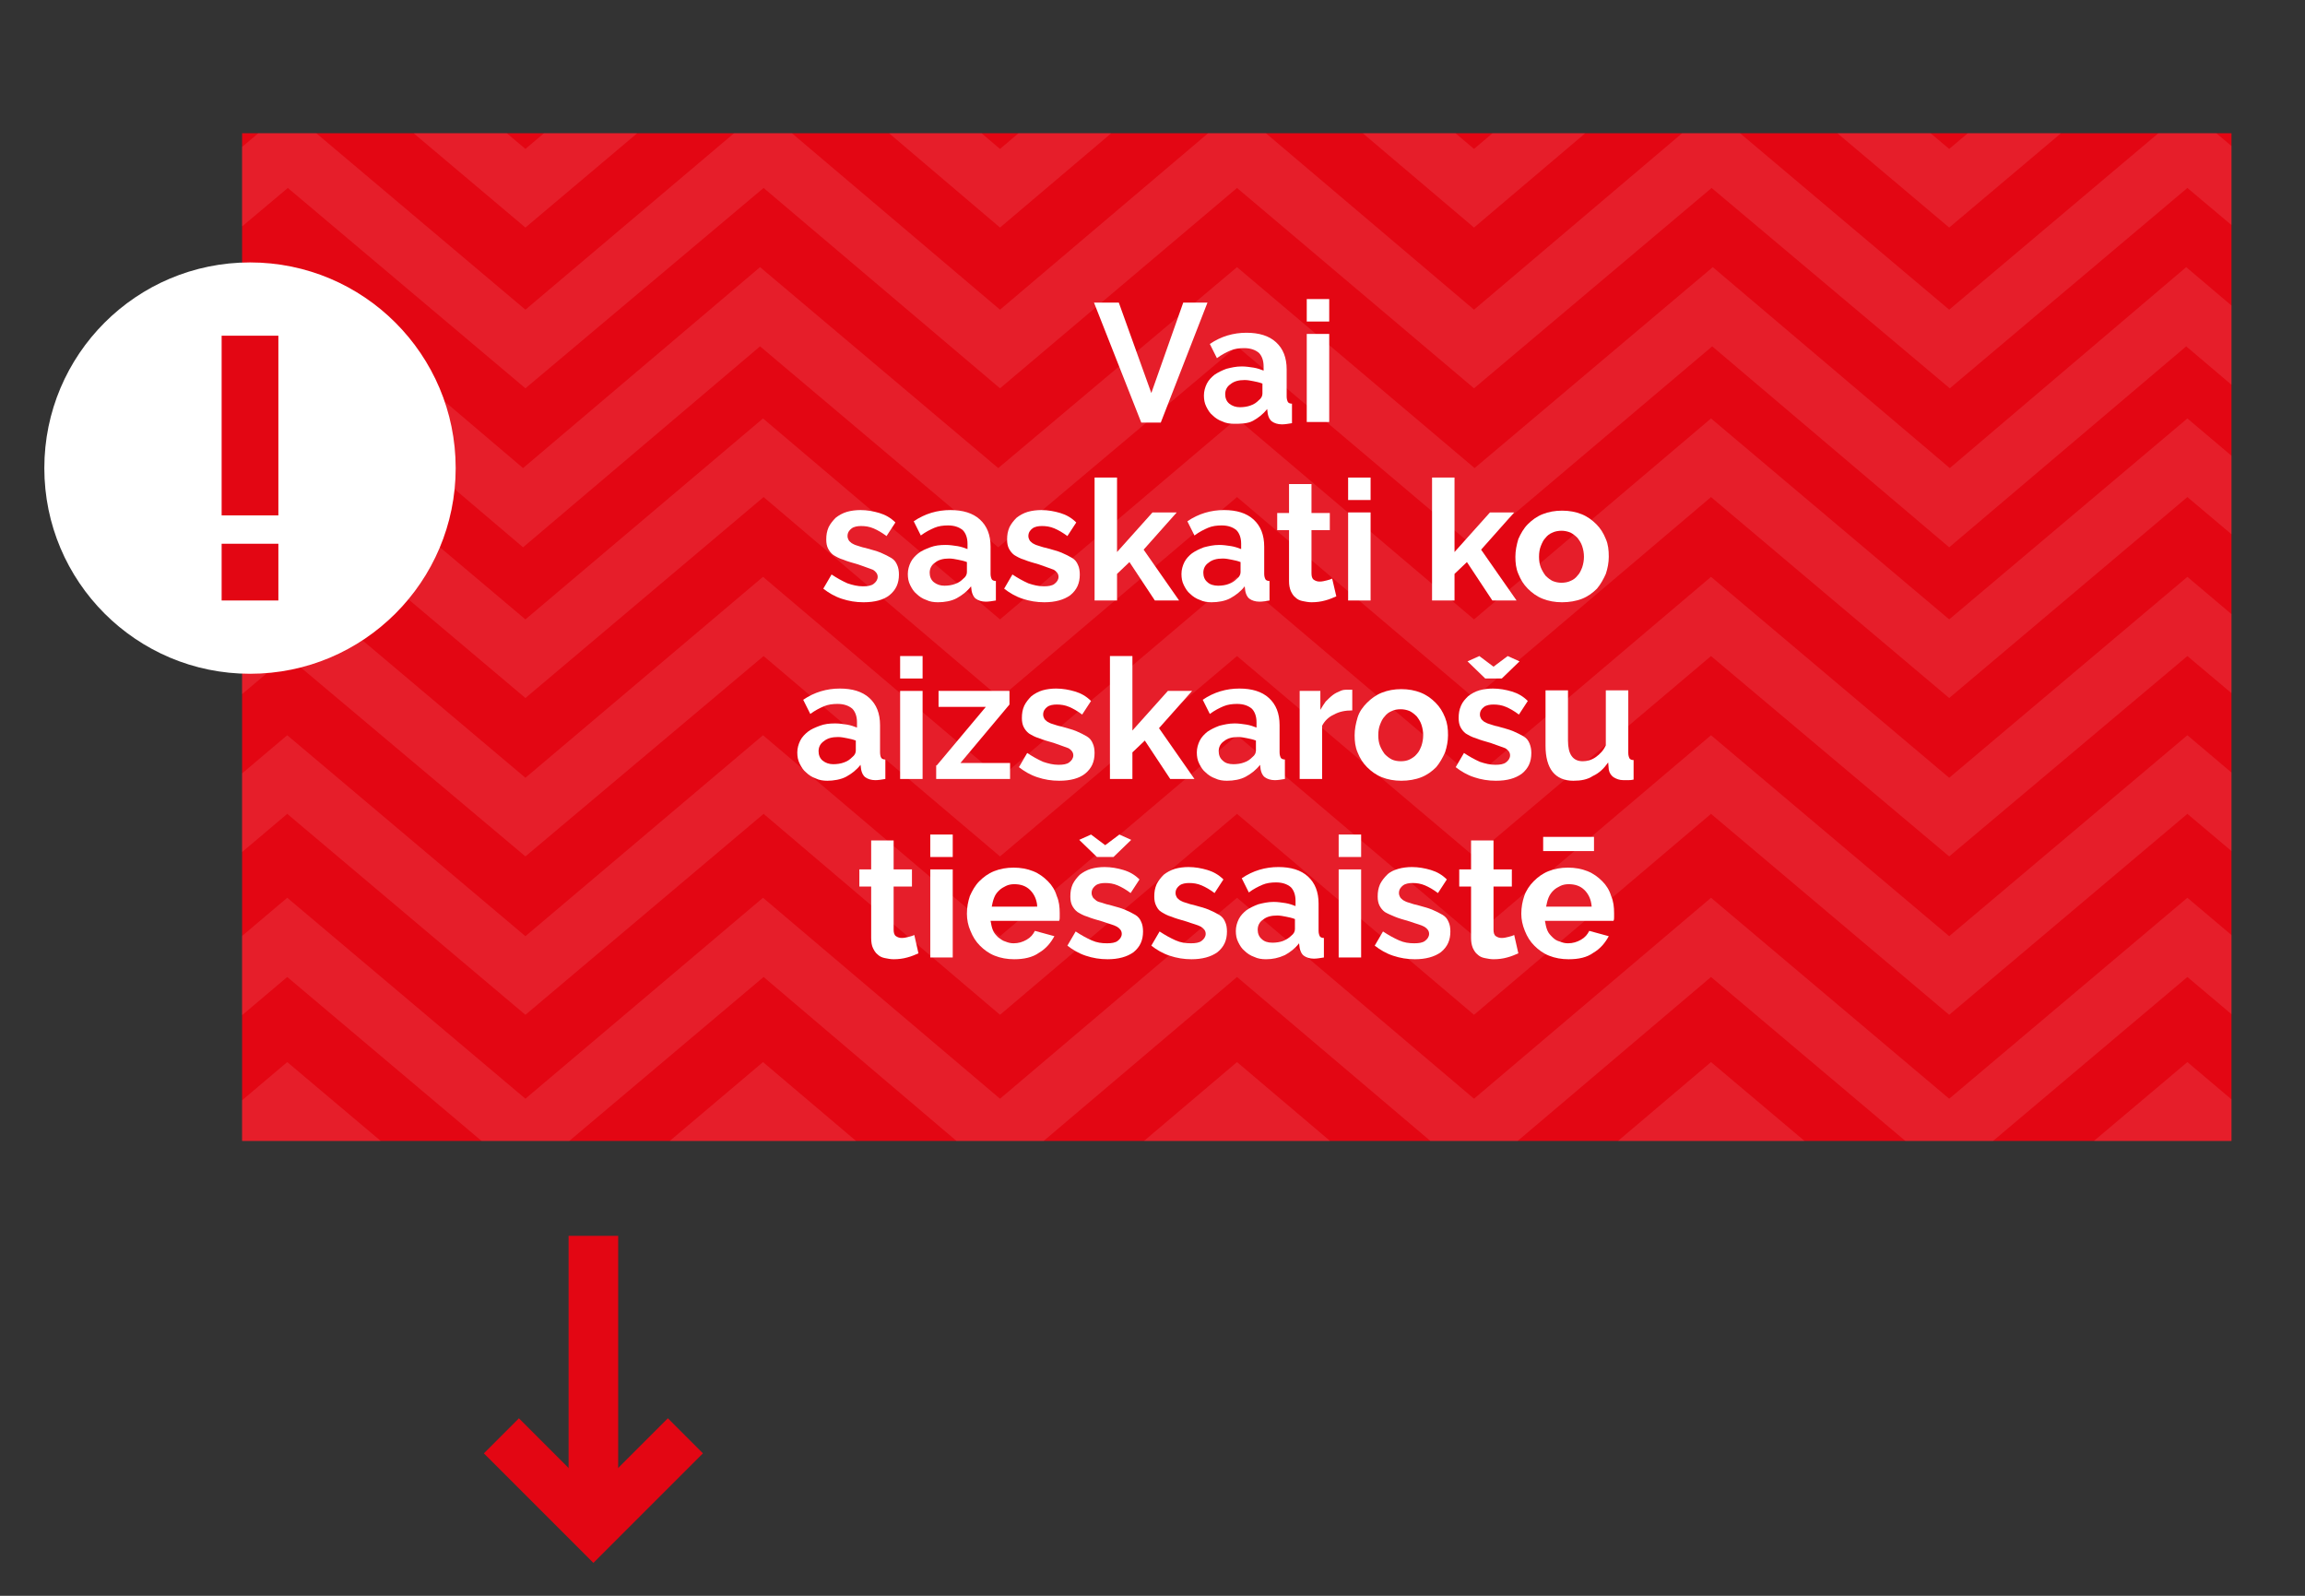 <?xml version="1.0" encoding="utf-8"?>
<!-- Generator: Adobe Illustrator 21.1.0, SVG Export Plug-In . SVG Version: 6.00 Build 0)  -->
<svg version="1.1" id="Layer_1" xmlns="http://www.w3.org/2000/svg" xmlns:xlink="http://www.w3.org/1999/xlink" x="0px" y="0px"
	 width="390px" height="270px" viewBox="-764 368 390 270" style="enable-background:new -764 368 390 270;" xml:space="preserve">
<rect x="-764" y="368" width="390" height="270" fill="#333333" stroke="none"/>
<style type="text/css">
	.st0{opacity:0.1;clip-path:url(#SVGID_2_);}
	.st1{fill:#FFFFFF;}
	.st2{fill:#E30613;}
	.st3{fill:none;stroke:#E30613;stroke-width:8.39;stroke-miterlimit:10;}
	.st4{fill:none;stroke:#E30613;stroke-width:8.39;stroke-linecap:square;stroke-miterlimit:10;}
</style>
<g>
	<g>
		<defs>
			
				<rect id="SVGID_1_" x="-640" y="307.5" transform="matrix(-3.157762e-09 1 -1 -3.157762e-09 -78.938 1030.542)" width="170.5" height="336.6"/>
		</defs>
		<use xlink:href="#SVGID_1_"  style="overflow:visible;fill:#E30613;"/>
		<clipPath id="SVGID_2_">
			<use xlink:href="#SVGID_1_"  style="overflow:visible;"/>
		</clipPath>
		<g class="st0">
			<polygon class="st1" points="-795.9,372.5 -755.6,406.5 -715.4,372.5 -675.1,406.5 -634.8,372.5 -594.8,406.5 -554.7,372.5 
				-514.6,406.5 -474.5,372.5 -434.2,406.5 -393.9,372.5 -353.6,406.5 -313.4,372.5 -273.3,406.5 -233.3,372.5 -233.3,359.2 
				-273.3,393.2 -313.5,359.2 -353.7,393.2 -393.9,359.2 -434.2,393.2 -474.5,359.2 -514.6,393.2 -554.7,359.2 -594.8,393.2 
				-634.9,359.2 -675.1,393.2 -715.4,359.2 -755.6,393.2 -795.9,359.2 -836,393.2 -876.2,359.2 -876.2,372.5 -836,406.5 			"/>
			<polygon class="st1" points="-795.9,345.5 -755.6,379.5 -715.4,345.5 -675.1,379.5 -634.8,345.5 -594.8,379.5 -554.7,345.5 
				-514.6,379.5 -474.5,345.5 -434.2,379.5 -393.9,345.5 -353.6,379.5 -313.4,345.5 -273.3,379.5 -233.3,345.5 -233.3,332.2 
				-273.3,366.2 -313.5,332.2 -353.7,366.2 -393.9,332.2 -434.2,366.2 -474.5,332.2 -514.6,366.2 -554.7,332.2 -594.8,366.2 
				-634.9,332.2 -675.1,366.2 -715.4,332.2 -755.6,366.2 -795.9,332.2 -836,366.2 -876.2,332.2 -876.2,345.5 -836,379.5 			"/>
			<polygon class="st1" points="-795.9,319 -755.6,353 -715.4,319 -675.1,353 -634.8,319 -594.8,353 -554.7,319 -514.6,353 
				-474.5,319 -434.2,353 -393.9,319 -353.6,353 -313.4,319 -273.3,353 -233.3,319 -233.3,305.7 -273.3,339.6 -313.5,305.7 
				-353.7,339.6 -393.9,305.7 -434.2,339.6 -474.5,305.7 -514.6,339.6 -554.7,305.7 -594.8,339.6 -634.9,305.7 -675.1,339.6 
				-715.4,305.7 -755.6,339.6 -795.9,305.7 -836,339.6 -876.2,305.7 -876.2,319 -836,353 			"/>
			<polygon class="st1" points="-795.9,292.7 -755.6,326.7 -715.4,292.7 -675.1,326.7 -634.8,292.7 -594.8,326.7 -554.7,292.7 
				-514.6,326.7 -474.5,292.7 -434.2,326.7 -393.9,292.7 -353.6,326.7 -313.4,292.7 -273.3,326.7 -233.3,292.7 -233.3,279.4 
				-273.3,313.3 -313.5,279.4 -353.7,313.3 -393.9,279.4 -434.2,313.3 -474.5,279.4 -514.6,313.3 -554.7,279.4 -594.8,313.3 
				-634.9,279.4 -675.1,313.3 -715.4,279.4 -755.6,313.3 -795.9,279.4 -836,313.3 -876.2,279.4 -876.2,292.7 -836,326.7 			"/>
			<polygon class="st1" points="-313.5,547.7 -353.7,581.7 -393.9,547.7 -434.2,581.7 -474.5,547.7 -514.6,581.7 -554.7,547.7 
				-594.8,581.7 -634.9,547.7 -675.1,581.7 -715.4,547.7 -755.6,581.7 -795.9,547.7 -836,581.7 -876.2,547.7 -876.2,561.1 -836,595 
				-795.8,561.1 -755.6,595 -715.3,561.1 -675.1,595 -634.8,561.1 -594.8,595 -554.7,561.1 -514.6,595 -474.4,561.1 -434.1,595 
				-393.9,561.1 -353.6,595 -313.4,561.1 -273.3,595 -233.3,561.1 -233.3,547.7 -273.3,581.7 			"/>
			<polygon class="st1" points="-313.5,519.9 -353.7,553.9 -393.9,519.9 -434.2,553.9 -474.5,519.9 -514.6,553.9 -554.7,519.9 
				-594.8,553.9 -634.9,519.9 -675.1,553.9 -715.4,519.9 -755.6,553.9 -795.9,519.9 -836,553.9 -876.2,519.9 -876.2,533.3 
				-836,567.3 -795.9,533.3 -755.6,567.3 -715.4,533.3 -675.1,567.3 -634.8,533.3 -594.8,567.3 -554.7,533.3 -514.6,567.3 
				-474.5,533.3 -434.2,567.3 -393.9,533.3 -353.6,567.3 -313.4,533.3 -273.3,567.3 -233.3,533.3 -233.3,519.9 -273.3,553.9 			"/>
			<polygon class="st1" points="-313.5,492.4 -353.7,526.4 -393.9,492.4 -434.2,526.4 -474.5,492.4 -514.6,526.4 -554.7,492.4 
				-594.8,526.4 -634.9,492.4 -675.1,526.4 -715.4,492.4 -755.6,526.4 -795.9,492.4 -836,526.4 -876.2,492.4 -876.2,505.7 
				-836,539.7 -795.9,505.7 -755.6,539.7 -715.4,505.7 -675.1,539.7 -634.8,505.7 -594.8,539.7 -554.7,505.7 -514.6,539.7 
				-474.5,505.7 -434.2,539.7 -393.9,505.7 -353.6,539.7 -313.4,505.7 -273.3,539.7 -233.3,505.7 -233.3,492.4 -273.3,526.4 			"/>
			<polygon class="st1" points="-313.5,465.6 -353.7,499.6 -393.9,465.6 -434.2,499.6 -474.5,465.6 -514.6,499.6 -554.7,465.6 
				-594.8,499.6 -634.9,465.6 -675.1,499.6 -715.4,465.6 -755.6,499.6 -795.9,465.6 -836,499.6 -876.2,465.6 -876.2,479 -836,512.9 
				-795.9,479 -755.6,512.9 -715.4,479 -675.1,512.9 -634.8,479 -594.8,512.9 -554.7,479 -514.6,512.9 -474.5,479 -434.2,512.9 
				-393.9,479 -353.6,512.9 -313.4,479 -273.3,512.9 -233.3,479 -233.3,465.6 -273.3,499.6 			"/>
			<polygon class="st1" points="-313.5,438.8 -353.7,472.8 -393.9,438.8 -434.2,472.8 -474.5,438.8 -514.6,472.8 -554.7,438.8 
				-594.8,472.8 -634.9,438.8 -675.1,472.8 -715.4,438.8 -755.6,472.8 -795.9,438.8 -836,472.8 -876.2,438.8 -876.2,452.1 
				-836,486.1 -795.9,452.1 -755.6,486.1 -715.4,452.1 -675.1,486.1 -634.8,452.1 -594.8,486.1 -554.7,452.1 -514.6,486.1 
				-474.5,452.1 -434.2,486.1 -393.9,452.1 -353.6,486.1 -313.4,452.1 -273.3,486.1 -233.3,452.1 -233.3,438.8 -273.3,472.8 			"/>
			<polygon class="st1" points="-314,575.9 -354,609.8 -394.1,575.9 -434.1,609.8 -474.2,575.9 -514.5,609.8 -554.7,575.9 
				-595.1,609.8 -635.4,575.9 -675.5,609.8 -715.5,575.9 -755.6,609.8 -795.6,575.9 -835.9,609.8 -876.2,575.9 -876.2,589.2 
				-835.9,623.2 -795.7,589.2 -755.6,623.2 -715.5,589.2 -675.5,623.2 -635.4,589.2 -595.1,623.2 -554.7,589.2 -514.5,623.2 
				-474.3,589.2 -434.2,623.2 -394.1,589.2 -354,623.2 -314,589.2 -273.6,623.2 -233.3,589.2 -233.3,575.9 -273.6,609.8 			"/>
			<polygon class="st1" points="-273.3,420.4 -313.5,386.4 -353.7,420.4 -393.9,386.4 -434.2,420.4 -474.5,386.4 -514.6,420.4 
				-554.7,386.4 -594.8,420.4 -634.9,386.4 -675.1,420.4 -715.4,386.4 -755.6,420.4 -795.9,386.4 -836,420.4 -876.2,386.4 
				-876.2,399.8 -836,433.7 -795.8,399.8 -755.6,433.7 -715.3,399.8 -675.1,433.7 -634.8,399.8 -594.8,433.7 -554.7,399.8 
				-514.6,433.7 -474.4,399.8 -434.1,433.7 -393.9,399.8 -353.6,433.7 -313.4,399.8 -273.3,433.7 -233.3,399.8 -233.3,386.4 			"/>
			<polygon class="st1" points="-314,413.2 -354,447.2 -394.1,413.2 -434.1,447.2 -474.2,413.2 -514.5,447.2 -554.7,413.2 
				-595.1,447.2 -635.4,413.2 -675.5,447.2 -715.5,413.2 -755.6,447.2 -795.6,413.2 -835.9,447.2 -876.2,413.2 -876.2,426.6 
				-835.9,460.6 -795.7,426.6 -755.6,460.6 -715.5,426.6 -675.5,460.6 -635.4,426.6 -595.1,460.6 -554.7,426.6 -514.5,460.6 
				-474.3,426.6 -434.2,460.6 -394.1,426.6 -354,460.6 -314,426.6 -273.6,460.6 -233.3,426.6 -233.3,413.2 -273.6,447.2 			"/>
		</g>
	</g>
	<g>
		<path class="st1" d="M-574.7,419.2l5.5,15.3l5.4-15.3h4.1l-7.9,20.3h-3.3l-8-20.3H-574.7z"/>
		<path class="st1" d="M-555.2,439.7c-0.7,0-1.4-0.1-2-0.4c-0.6-0.2-1.2-0.6-1.6-1c-0.5-0.4-0.8-0.9-1.1-1.5
			c-0.3-0.6-0.4-1.2-0.4-1.9c0-0.7,0.2-1.4,0.5-2c0.3-0.6,0.8-1.1,1.3-1.5c0.6-0.4,1.2-0.7,2-1c0.8-0.2,1.6-0.4,2.6-0.4
			c0.7,0,1.3,0.1,2,0.2c0.6,0.1,1.2,0.3,1.7,0.5V430c0-1-0.3-1.8-0.8-2.3c-0.6-0.5-1.4-0.8-2.5-0.8c-0.8,0-1.6,0.1-2.3,0.4
			s-1.5,0.7-2.3,1.3l-1.2-2.4c1.9-1.3,4-1.9,6.2-1.9c2.1,0,3.8,0.5,5,1.6c1.2,1.1,1.8,2.6,1.8,4.6v4.6c0,0.4,0.1,0.7,0.2,0.9
			c0.1,0.2,0.4,0.3,0.7,0.3v3.3c-0.6,0.1-1.2,0.2-1.7,0.2c-0.7,0-1.3-0.2-1.7-0.5s-0.6-0.8-0.7-1.3l-0.1-0.8c-0.7,0.9-1.5,1.5-2.4,2
			S-554.2,439.7-555.2,439.7z M-554.2,436.9c0.6,0,1.3-0.1,1.8-0.3c0.6-0.2,1-0.5,1.4-0.9c0.4-0.3,0.6-0.7,0.6-1.1v-1.7
			c-0.5-0.2-1-0.3-1.5-0.4s-1-0.2-1.5-0.2c-1,0-1.8,0.2-2.4,0.7c-0.6,0.4-0.9,1-0.9,1.7c0,0.6,0.2,1.2,0.7,1.6
			C-555.5,436.7-554.9,436.9-554.2,436.9z"/>
		<path class="st1" d="M-542.9,422.4v-3.8h3.8v3.8H-542.9z M-542.9,439.4v-14.9h3.8v14.9H-542.9z"/>
		<path class="st1" d="M-617.9,469.9c-1.3,0-2.5-0.2-3.7-0.6s-2.2-1-3.1-1.7l1.4-2.4c0.9,0.6,1.8,1.1,2.7,1.5
			c0.9,0.3,1.7,0.5,2.6,0.5c0.8,0,1.4-0.1,1.8-0.4c0.4-0.3,0.7-0.7,0.7-1.2c0-0.5-0.3-0.9-0.8-1.2c-0.5-0.2-1.4-0.5-2.5-0.9
			c-1-0.3-1.8-0.5-2.5-0.8c-0.7-0.2-1.2-0.5-1.7-0.8c-0.4-0.3-0.7-0.7-0.9-1.1c-0.2-0.4-0.3-0.9-0.3-1.5c0-0.8,0.1-1.4,0.4-2.1
			c0.3-0.6,0.7-1.1,1.2-1.6c0.5-0.4,1.2-0.8,1.9-1c0.7-0.2,1.5-0.3,2.3-0.3c1.1,0,2.2,0.2,3.2,0.5c1,0.3,1.9,0.8,2.7,1.6l-1.5,2.3
			c-0.8-0.6-1.5-1-2.2-1.3c-0.7-0.3-1.4-0.4-2.1-0.4c-0.6,0-1.2,0.1-1.6,0.4c-0.4,0.3-0.7,0.7-0.7,1.3c0,0.3,0.1,0.5,0.2,0.7
			c0.1,0.2,0.3,0.3,0.5,0.5c0.2,0.1,0.5,0.3,0.9,0.4c0.4,0.1,0.8,0.3,1.4,0.4c1,0.3,1.9,0.5,2.6,0.8c0.7,0.3,1.3,0.6,1.8,0.9
			c0.5,0.3,0.8,0.7,1,1.2c0.2,0.4,0.3,1,0.3,1.6c0,1.5-0.5,2.6-1.6,3.5C-614.5,469.5-616,469.9-617.9,469.9z"/>
		<path class="st1" d="M-605.3,469.9c-0.7,0-1.4-0.1-2-0.4c-0.6-0.2-1.2-0.6-1.6-1c-0.5-0.4-0.8-0.9-1.1-1.5
			c-0.3-0.6-0.4-1.2-0.4-1.9c0-0.7,0.2-1.4,0.5-2c0.3-0.6,0.8-1.1,1.3-1.5s1.2-0.7,2-1s1.6-0.4,2.6-0.4c0.7,0,1.3,0.1,2,0.2
			c0.6,0.1,1.2,0.3,1.7,0.5v-0.9c0-1-0.3-1.8-0.8-2.3c-0.6-0.5-1.4-0.8-2.5-0.8c-0.8,0-1.6,0.1-2.3,0.4s-1.5,0.7-2.3,1.3l-1.2-2.4
			c1.9-1.3,4-1.9,6.2-1.9c2.1,0,3.8,0.5,5,1.6c1.2,1.1,1.8,2.6,1.8,4.6v4.6c0,0.4,0.1,0.7,0.2,0.9c0.1,0.2,0.4,0.3,0.7,0.3v3.3
			c-0.6,0.1-1.2,0.2-1.7,0.2c-0.7,0-1.3-0.2-1.7-0.5c-0.4-0.3-0.6-0.8-0.7-1.3l-0.1-0.8c-0.7,0.9-1.5,1.5-2.4,2
			S-604.2,469.9-605.3,469.9z M-604.2,467.1c0.6,0,1.3-0.1,1.8-0.3c0.6-0.2,1-0.5,1.4-0.9c0.4-0.3,0.6-0.7,0.6-1.1v-1.7
			c-0.5-0.2-1-0.3-1.5-0.4c-0.5-0.1-1-0.2-1.5-0.2c-1,0-1.8,0.2-2.4,0.7c-0.6,0.4-0.9,1-0.9,1.7c0,0.6,0.2,1.2,0.7,1.6
			C-605.5,466.9-604.9,467.1-604.2,467.1z"/>
		<path class="st1" d="M-587.3,469.9c-1.3,0-2.5-0.2-3.7-0.6s-2.2-1-3.1-1.7l1.4-2.4c0.9,0.6,1.8,1.1,2.7,1.5
			c0.9,0.3,1.7,0.5,2.6,0.5c0.8,0,1.4-0.1,1.8-0.4c0.4-0.3,0.7-0.7,0.7-1.2c0-0.5-0.3-0.9-0.8-1.2c-0.5-0.2-1.4-0.5-2.5-0.9
			c-1-0.3-1.8-0.5-2.5-0.8c-0.7-0.2-1.2-0.5-1.7-0.8c-0.4-0.3-0.7-0.7-0.9-1.1c-0.2-0.4-0.3-0.9-0.3-1.5c0-0.8,0.1-1.4,0.4-2.1
			c0.3-0.6,0.7-1.1,1.2-1.6c0.5-0.4,1.2-0.8,1.9-1c0.7-0.2,1.5-0.3,2.3-0.3c1.1,0,2.2,0.2,3.2,0.5c1,0.3,1.9,0.8,2.7,1.6l-1.5,2.3
			c-0.8-0.6-1.5-1-2.2-1.3c-0.7-0.3-1.4-0.4-2.1-0.4c-0.6,0-1.2,0.1-1.6,0.4c-0.4,0.3-0.7,0.7-0.7,1.3c0,0.3,0.1,0.5,0.2,0.7
			c0.1,0.2,0.3,0.3,0.5,0.5c0.2,0.1,0.5,0.3,0.9,0.4c0.4,0.1,0.8,0.3,1.4,0.4c1,0.3,1.9,0.5,2.6,0.8c0.7,0.3,1.3,0.6,1.8,0.9
			c0.5,0.3,0.8,0.7,1,1.2c0.2,0.4,0.3,1,0.3,1.6c0,1.5-0.5,2.6-1.6,3.5C-584,469.5-585.5,469.9-587.3,469.9z"/>
		<path class="st1" d="M-568.6,469.6l-4.3-6.5l-2.1,2v4.5h-3.8v-20.8h3.8v12.6l6-6.7h4.1l-5.6,6.3l6,8.6H-568.6z"/>
		<path class="st1" d="M-559,469.9c-0.7,0-1.4-0.1-2-0.4c-0.6-0.2-1.2-0.6-1.6-1c-0.5-0.4-0.8-0.9-1.1-1.5c-0.3-0.6-0.4-1.2-0.4-1.9
			c0-0.7,0.2-1.4,0.5-2c0.3-0.6,0.8-1.1,1.3-1.5c0.6-0.4,1.2-0.7,2-1c0.8-0.2,1.6-0.4,2.6-0.4c0.7,0,1.3,0.1,2,0.2
			c0.6,0.1,1.2,0.3,1.7,0.5v-0.9c0-1-0.3-1.8-0.8-2.3c-0.6-0.5-1.4-0.8-2.5-0.8c-0.8,0-1.6,0.1-2.3,0.4s-1.5,0.7-2.3,1.3l-1.2-2.4
			c1.9-1.3,4-1.9,6.2-1.9c2.1,0,3.8,0.5,5,1.6c1.2,1.1,1.8,2.6,1.8,4.6v4.6c0,0.4,0.1,0.7,0.2,0.9c0.1,0.2,0.4,0.3,0.7,0.3v3.3
			c-0.6,0.1-1.2,0.2-1.7,0.2c-0.7,0-1.3-0.2-1.7-0.5s-0.6-0.8-0.7-1.3l-0.1-0.8c-0.7,0.9-1.5,1.5-2.4,2S-557.9,469.9-559,469.9z
			 M-557.9,467.1c0.6,0,1.3-0.1,1.8-0.3c0.6-0.2,1-0.5,1.4-0.9c0.4-0.3,0.6-0.7,0.6-1.1v-1.7c-0.5-0.2-1-0.3-1.5-0.4s-1-0.2-1.5-0.2
			c-1,0-1.8,0.2-2.4,0.7c-0.6,0.4-0.9,1-0.9,1.7c0,0.6,0.2,1.2,0.7,1.6C-559.3,466.9-558.6,467.1-557.9,467.1z"/>
		<path class="st1" d="M-537.9,468.9c-0.5,0.2-1.1,0.5-1.9,0.7c-0.7,0.2-1.5,0.3-2.3,0.3c-0.5,0-1-0.1-1.5-0.2
			c-0.5-0.1-0.9-0.3-1.2-0.6c-0.4-0.3-0.6-0.7-0.8-1.1c-0.2-0.5-0.3-1-0.3-1.7v-8.6h-2v-2.9h2v-4.9h3.8v4.9h3.1v2.9h-3.1v7.3
			c0,0.5,0.1,0.9,0.4,1.1c0.3,0.2,0.6,0.3,1,0.3s0.8-0.1,1.2-0.2c0.4-0.1,0.7-0.2,0.9-0.3L-537.9,468.9z"/>
		<path class="st1" d="M-535.9,452.6v-3.8h3.8v3.8H-535.9z M-535.9,469.6v-14.9h3.8v14.9H-535.9z"/>
		<path class="st1" d="M-511.5,469.6l-4.3-6.5l-2.1,2v4.5h-3.8v-20.8h3.8v12.6l6-6.7h4.1l-5.6,6.3l6,8.6H-511.5z"/>
		<path class="st1" d="M-499.7,469.9c-1.2,0-2.3-0.2-3.3-0.6s-1.8-1-2.5-1.7c-0.7-0.7-1.2-1.5-1.6-2.5c-0.4-0.9-0.5-1.9-0.5-2.9
			c0-1,0.2-2,0.5-3c0.4-0.9,0.9-1.8,1.6-2.5c0.7-0.7,1.5-1.3,2.5-1.7c1-0.4,2.1-0.6,3.3-0.6s2.3,0.2,3.3,0.6c1,0.4,1.8,1,2.5,1.7
			c0.7,0.7,1.2,1.5,1.6,2.5c0.4,0.9,0.5,1.9,0.5,3c0,1-0.2,2-0.5,2.9c-0.4,0.9-0.9,1.8-1.5,2.5c-0.7,0.7-1.5,1.3-2.5,1.7
			S-498.5,469.9-499.7,469.9z M-503.6,462.2c0,0.7,0.1,1.3,0.3,1.8c0.2,0.5,0.5,1,0.8,1.4c0.4,0.4,0.8,0.7,1.2,0.9
			c0.5,0.2,1,0.3,1.5,0.3s1.1-0.1,1.5-0.3c0.5-0.2,0.9-0.5,1.2-0.9c0.4-0.4,0.6-0.9,0.8-1.4c0.2-0.6,0.3-1.2,0.3-1.8
			c0-0.6-0.1-1.2-0.3-1.8c-0.2-0.6-0.5-1-0.8-1.4c-0.4-0.4-0.8-0.7-1.2-0.9c-0.5-0.2-1-0.3-1.5-0.3s-1.1,0.1-1.5,0.3
			c-0.5,0.2-0.9,0.5-1.2,0.9c-0.4,0.4-0.6,0.9-0.8,1.4C-503.5,460.9-503.6,461.5-503.6,462.2z"/>
		<path class="st1" d="M-624,500.1c-0.7,0-1.4-0.1-2-0.4c-0.6-0.2-1.2-0.6-1.6-1c-0.5-0.4-0.8-0.9-1.1-1.5c-0.3-0.6-0.4-1.2-0.4-1.9
			c0-0.7,0.2-1.4,0.5-2c0.3-0.6,0.8-1.1,1.3-1.5s1.2-0.7,2-1s1.6-0.4,2.6-0.4c0.7,0,1.3,0.1,2,0.2c0.6,0.1,1.2,0.3,1.7,0.5v-0.9
			c0-1-0.3-1.8-0.8-2.3c-0.6-0.5-1.4-0.8-2.5-0.8c-0.8,0-1.6,0.1-2.3,0.4s-1.5,0.7-2.3,1.3l-1.2-2.4c1.9-1.3,4-1.9,6.2-1.9
			c2.1,0,3.8,0.5,5,1.6c1.2,1.1,1.8,2.6,1.8,4.6v4.6c0,0.4,0.1,0.7,0.2,0.9c0.1,0.2,0.4,0.3,0.7,0.3v3.3c-0.6,0.1-1.2,0.2-1.7,0.2
			c-0.7,0-1.3-0.2-1.7-0.5c-0.4-0.3-0.6-0.8-0.7-1.3l-0.1-0.8c-0.7,0.9-1.5,1.5-2.4,2S-623,500.1-624,500.1z M-623,497.3
			c0.6,0,1.3-0.1,1.8-0.3c0.6-0.2,1-0.5,1.4-0.9c0.4-0.3,0.6-0.7,0.6-1.1v-1.7c-0.5-0.2-1-0.3-1.5-0.4c-0.5-0.1-1-0.2-1.5-0.2
			c-1,0-1.8,0.2-2.4,0.7c-0.6,0.4-0.9,1-0.9,1.7c0,0.6,0.2,1.2,0.7,1.6C-624.3,497.1-623.7,497.3-623,497.3z"/>
		<path class="st1" d="M-611.7,482.8V479h3.8v3.8H-611.7z M-611.7,499.8v-14.9h3.8v14.9H-611.7z"/>
		<path class="st1" d="M-605.5,497.5l8.3-9.9h-8v-2.7h12v2.3l-8.3,9.9h8.4v2.7h-12.5V497.5z"/>
		<path class="st1" d="M-584.8,500.1c-1.3,0-2.5-0.2-3.7-0.6s-2.2-1-3.1-1.7l1.4-2.4c0.9,0.6,1.8,1.1,2.7,1.5
			c0.9,0.3,1.7,0.5,2.6,0.5c0.8,0,1.4-0.1,1.8-0.4c0.4-0.3,0.7-0.7,0.7-1.2c0-0.5-0.3-0.9-0.8-1.2c-0.5-0.2-1.4-0.5-2.5-0.9
			c-1-0.3-1.8-0.5-2.5-0.8c-0.7-0.2-1.2-0.5-1.7-0.8c-0.4-0.3-0.7-0.7-0.9-1.1c-0.2-0.4-0.3-0.9-0.3-1.5c0-0.8,0.1-1.4,0.4-2.1
			c0.3-0.6,0.7-1.1,1.2-1.6c0.5-0.4,1.2-0.8,1.9-1c0.7-0.2,1.5-0.3,2.3-0.3c1.1,0,2.2,0.2,3.2,0.5c1,0.3,1.9,0.8,2.7,1.6l-1.5,2.3
			c-0.8-0.6-1.5-1-2.2-1.3c-0.7-0.3-1.4-0.4-2.1-0.4c-0.6,0-1.2,0.1-1.6,0.4c-0.4,0.3-0.7,0.7-0.7,1.3c0,0.3,0.1,0.5,0.2,0.7
			c0.1,0.2,0.3,0.3,0.5,0.5c0.2,0.1,0.5,0.3,0.9,0.4c0.4,0.1,0.8,0.3,1.4,0.4c1,0.3,1.9,0.5,2.6,0.8c0.7,0.3,1.3,0.6,1.8,0.9
			c0.5,0.3,0.8,0.7,1,1.2c0.2,0.4,0.3,1,0.3,1.6c0,1.5-0.5,2.6-1.6,3.5C-581.4,499.7-582.9,500.1-584.8,500.1z"/>
		<path class="st1" d="M-566,499.8l-4.3-6.5l-2.1,2v4.5h-3.8V479h3.8v12.6l6-6.7h4.1l-5.6,6.3l6,8.6H-566z"/>
		<path class="st1" d="M-556.4,500.1c-0.7,0-1.4-0.1-2-0.4c-0.6-0.2-1.2-0.6-1.6-1c-0.5-0.4-0.8-0.9-1.1-1.5
			c-0.3-0.6-0.4-1.2-0.4-1.9c0-0.7,0.2-1.4,0.5-2c0.3-0.6,0.8-1.1,1.3-1.5c0.6-0.4,1.2-0.7,2-1c0.8-0.2,1.6-0.4,2.6-0.4
			c0.7,0,1.3,0.1,2,0.2c0.6,0.1,1.2,0.3,1.7,0.5v-0.9c0-1-0.3-1.8-0.8-2.3c-0.6-0.5-1.4-0.8-2.5-0.8c-0.8,0-1.6,0.1-2.3,0.4
			s-1.5,0.7-2.3,1.3l-1.2-2.4c1.9-1.3,4-1.9,6.2-1.9c2.1,0,3.8,0.5,5,1.6c1.2,1.1,1.8,2.6,1.8,4.6v4.6c0,0.4,0.1,0.7,0.2,0.9
			c0.1,0.2,0.4,0.3,0.7,0.3v3.3c-0.6,0.1-1.2,0.2-1.7,0.2c-0.7,0-1.3-0.2-1.7-0.5s-0.6-0.8-0.7-1.3l-0.1-0.8c-0.7,0.9-1.5,1.5-2.4,2
			S-555.3,500.1-556.4,500.1z M-555.3,497.3c0.6,0,1.3-0.1,1.8-0.3c0.6-0.2,1-0.5,1.4-0.9c0.4-0.3,0.6-0.7,0.6-1.1v-1.7
			c-0.5-0.2-1-0.3-1.5-0.4s-1-0.2-1.5-0.2c-1,0-1.8,0.2-2.4,0.7c-0.6,0.4-0.9,1-0.9,1.7c0,0.6,0.2,1.2,0.7,1.6
			C-556.7,497.1-556.1,497.3-555.3,497.3z"/>
		<path class="st1" d="M-535.2,488.2c-1.2,0-2.2,0.2-3.1,0.7c-0.9,0.4-1.6,1.1-2,1.9v9h-3.8v-14.9h3.5v3.2c0.3-0.5,0.6-1,0.9-1.4
			c0.4-0.4,0.8-0.8,1.2-1.1s0.8-0.5,1.3-0.7c0.4-0.2,0.8-0.2,1.2-0.2c0.2,0,0.4,0,0.5,0s0.2,0,0.3,0V488.2z"/>
		<path class="st1" d="M-526.9,500.1c-1.2,0-2.3-0.2-3.3-0.6c-1-0.4-1.8-1-2.5-1.7c-0.7-0.7-1.2-1.5-1.6-2.5
			c-0.4-0.9-0.5-1.9-0.5-2.9c0-1,0.2-2,0.5-3s0.9-1.8,1.6-2.5c0.7-0.7,1.5-1.3,2.5-1.7c1-0.4,2.1-0.6,3.3-0.6c1.2,0,2.3,0.2,3.3,0.6
			c1,0.4,1.8,1,2.5,1.7c0.7,0.7,1.2,1.5,1.6,2.5s0.5,1.9,0.5,3c0,1-0.2,2-0.5,2.9c-0.4,0.9-0.9,1.8-1.5,2.5
			c-0.7,0.7-1.5,1.3-2.5,1.7S-525.7,500.1-526.9,500.1z M-530.8,492.4c0,0.7,0.1,1.3,0.3,1.8c0.2,0.5,0.5,1,0.8,1.4
			c0.4,0.4,0.8,0.7,1.2,0.9s1,0.3,1.5,0.3c0.6,0,1.1-0.1,1.5-0.3s0.9-0.5,1.2-0.9c0.4-0.4,0.6-0.9,0.8-1.4c0.2-0.6,0.3-1.2,0.3-1.8
			c0-0.6-0.1-1.2-0.3-1.8c-0.2-0.6-0.5-1-0.8-1.4c-0.4-0.4-0.8-0.7-1.2-0.9c-0.5-0.2-1-0.3-1.5-0.3c-0.6,0-1.1,0.1-1.5,0.3
			c-0.5,0.2-0.9,0.5-1.2,0.9c-0.4,0.4-0.6,0.9-0.8,1.4C-530.7,491.1-530.8,491.7-530.8,492.4z"/>
		<path class="st1" d="M-510.9,500.1c-1.3,0-2.5-0.2-3.7-0.6s-2.2-1-3.1-1.7l1.4-2.4c0.9,0.6,1.8,1.1,2.7,1.5
			c0.9,0.3,1.7,0.5,2.6,0.5c0.8,0,1.4-0.1,1.8-0.4c0.4-0.3,0.7-0.7,0.7-1.2c0-0.5-0.3-0.9-0.8-1.2c-0.5-0.2-1.4-0.5-2.5-0.9
			c-1-0.3-1.8-0.5-2.5-0.8c-0.7-0.2-1.2-0.5-1.7-0.8c-0.4-0.3-0.7-0.7-0.9-1.1c-0.2-0.4-0.3-0.9-0.3-1.5c0-0.8,0.1-1.4,0.4-2.1
			s0.7-1.1,1.2-1.6c0.5-0.4,1.2-0.8,1.9-1c0.7-0.2,1.5-0.3,2.3-0.3c1.1,0,2.2,0.2,3.2,0.5c1,0.3,1.9,0.8,2.7,1.6l-1.5,2.3
			c-0.8-0.6-1.5-1-2.2-1.3c-0.7-0.3-1.4-0.4-2.1-0.4c-0.6,0-1.2,0.1-1.6,0.4c-0.4,0.3-0.7,0.7-0.7,1.3c0,0.3,0.1,0.5,0.2,0.7
			c0.1,0.2,0.3,0.3,0.5,0.5c0.2,0.1,0.5,0.3,0.9,0.4s0.8,0.3,1.4,0.4c1,0.3,1.9,0.5,2.6,0.8c0.7,0.3,1.3,0.6,1.8,0.9s0.8,0.7,1,1.2
			s0.3,1,0.3,1.6c0,1.5-0.5,2.6-1.6,3.5C-507.6,499.7-509,500.1-510.9,500.1z M-513.7,479l2.4,1.8l2.4-1.8l2,0.9l-3,2.9h-2.8l-3-2.9
			L-513.7,479z"/>
		<path class="st1" d="M-497.8,500.1c-1.5,0-2.7-0.5-3.5-1.5c-0.8-1-1.2-2.5-1.2-4.4v-9.4h3.8v8.5c0,2.3,0.8,3.5,2.5,3.5
			c0.7,0,1.5-0.2,2.2-0.7s1.3-1.1,1.7-2v-9.3h3.8v10.6c0,0.4,0.1,0.7,0.2,0.9c0.1,0.2,0.4,0.3,0.7,0.3v3.3c-0.4,0.1-0.7,0.1-1,0.1
			c-0.3,0-0.5,0-0.7,0c-0.7,0-1.2-0.2-1.7-0.5c-0.4-0.3-0.7-0.7-0.8-1.3l-0.1-1.2c-0.7,1-1.5,1.8-2.6,2.3
			C-495.4,499.9-496.5,500.1-497.8,500.1z"/>
		<path class="st1" d="M-608.6,529.3c-0.5,0.2-1.1,0.5-1.9,0.7c-0.7,0.2-1.5,0.3-2.3,0.3c-0.5,0-1-0.1-1.5-0.2
			c-0.5-0.1-0.9-0.3-1.2-0.6c-0.4-0.3-0.6-0.7-0.8-1.1s-0.3-1-0.3-1.7V518h-2v-2.9h2v-4.9h3.8v4.9h3.1v2.9h-3.1v7.3
			c0,0.5,0.1,0.9,0.4,1.1c0.3,0.2,0.6,0.3,1,0.3s0.8-0.1,1.2-0.2c0.4-0.1,0.7-0.2,0.9-0.3L-608.6,529.3z"/>
		<path class="st1" d="M-606.6,513v-3.8h3.8v3.8H-606.6z M-606.6,530v-14.9h3.8V530H-606.6z"/>
		<path class="st1" d="M-592.4,530.3c-1.2,0-2.3-0.2-3.3-0.6c-1-0.4-1.8-1-2.5-1.7c-0.7-0.7-1.2-1.5-1.6-2.5
			c-0.4-0.9-0.6-1.9-0.6-2.9c0-1.1,0.2-2.1,0.5-3c0.4-0.9,0.9-1.8,1.6-2.5c0.7-0.7,1.5-1.3,2.5-1.7c1-0.4,2.1-0.6,3.3-0.6
			c1.2,0,2.3,0.2,3.3,0.6c1,0.4,1.8,1,2.5,1.7c0.7,0.7,1.2,1.5,1.5,2.5c0.4,0.9,0.5,1.9,0.5,2.9c0,0.2,0,0.5,0,0.7
			c0,0.2,0,0.4-0.1,0.6h-11.6c0.1,0.6,0.2,1.1,0.4,1.6c0.2,0.5,0.5,0.8,0.9,1.2c0.4,0.3,0.8,0.6,1.2,0.7c0.5,0.2,0.9,0.3,1.4,0.3
			c0.8,0,1.5-0.2,2.2-0.6c0.7-0.4,1.1-0.9,1.4-1.5l3.3,0.9c-0.6,1.1-1.4,2.1-2.6,2.8C-589.3,530-590.8,530.3-592.4,530.3z
			 M-588.5,521.3c-0.1-1.1-0.5-2-1.2-2.7c-0.7-0.7-1.6-1-2.7-1c-0.5,0-1,0.1-1.4,0.3c-0.4,0.2-0.8,0.4-1.2,0.8s-0.6,0.7-0.8,1.2
			c-0.2,0.5-0.3,1-0.4,1.5H-588.5z"/>
		<path class="st1" d="M-576.6,530.3c-1.3,0-2.5-0.2-3.7-0.6s-2.2-1-3.1-1.7l1.4-2.4c0.9,0.6,1.8,1.1,2.7,1.5s1.7,0.5,2.6,0.5
			c0.8,0,1.4-0.1,1.8-0.4c0.4-0.3,0.7-0.7,0.7-1.2s-0.3-0.9-0.8-1.2s-1.4-0.5-2.5-0.9c-1-0.3-1.8-0.5-2.5-0.8
			c-0.7-0.2-1.2-0.5-1.7-0.8c-0.4-0.3-0.7-0.7-0.9-1.1c-0.2-0.4-0.3-0.9-0.3-1.5c0-0.8,0.1-1.4,0.4-2.1c0.3-0.6,0.7-1.1,1.2-1.6
			c0.5-0.4,1.2-0.8,1.9-1s1.5-0.3,2.3-0.3c1.1,0,2.2,0.2,3.2,0.5c1,0.3,1.9,0.8,2.7,1.6l-1.5,2.3c-0.8-0.6-1.5-1-2.2-1.3
			s-1.4-0.4-2.1-0.4c-0.6,0-1.2,0.1-1.6,0.4s-0.7,0.7-0.7,1.3c0,0.3,0.1,0.5,0.2,0.7c0.1,0.2,0.3,0.3,0.5,0.5s0.5,0.3,0.9,0.4
			c0.4,0.1,0.8,0.3,1.4,0.4c1,0.3,1.9,0.5,2.6,0.8c0.7,0.3,1.3,0.6,1.8,0.9c0.5,0.3,0.8,0.7,1,1.2c0.2,0.4,0.3,1,0.3,1.6
			c0,1.5-0.5,2.6-1.6,3.5C-573.3,529.9-574.8,530.3-576.6,530.3z M-579.4,509.2l2.4,1.8l2.4-1.8l2,0.9l-3,2.9h-2.8l-3-2.9
			L-579.4,509.2z"/>
		<path class="st1" d="M-562.4,530.3c-1.3,0-2.5-0.2-3.7-0.6s-2.2-1-3.1-1.7l1.4-2.4c0.9,0.6,1.8,1.1,2.7,1.5s1.7,0.5,2.6,0.5
			c0.8,0,1.4-0.1,1.8-0.4c0.4-0.3,0.7-0.7,0.7-1.2s-0.3-0.9-0.8-1.2s-1.4-0.5-2.5-0.9c-1-0.3-1.8-0.5-2.5-0.8
			c-0.7-0.2-1.2-0.5-1.7-0.8s-0.7-0.7-0.9-1.1c-0.2-0.4-0.3-0.9-0.3-1.5c0-0.8,0.1-1.4,0.4-2.1c0.3-0.6,0.7-1.1,1.2-1.6
			c0.5-0.4,1.2-0.8,1.9-1c0.7-0.2,1.5-0.3,2.3-0.3c1.1,0,2.2,0.2,3.2,0.5c1,0.3,1.9,0.8,2.7,1.6l-1.5,2.3c-0.8-0.6-1.5-1-2.2-1.3
			c-0.7-0.3-1.4-0.4-2.1-0.4c-0.6,0-1.2,0.1-1.6,0.4s-0.7,0.7-0.7,1.3c0,0.3,0.1,0.5,0.2,0.7c0.1,0.2,0.3,0.3,0.5,0.5
			c0.2,0.1,0.5,0.3,0.9,0.4c0.4,0.1,0.8,0.3,1.4,0.4c1,0.3,1.9,0.5,2.6,0.8c0.7,0.3,1.3,0.6,1.8,0.9c0.5,0.3,0.8,0.7,1,1.2
			c0.2,0.4,0.3,1,0.3,1.6c0,1.5-0.5,2.6-1.6,3.5C-559.1,529.9-560.6,530.3-562.4,530.3z"/>
		<path class="st1" d="M-549.8,530.3c-0.7,0-1.4-0.1-2-0.4c-0.6-0.2-1.2-0.6-1.6-1c-0.5-0.4-0.8-0.9-1.1-1.5s-0.4-1.2-0.4-1.9
			c0-0.7,0.2-1.4,0.5-2c0.3-0.6,0.8-1.1,1.3-1.5c0.6-0.4,1.2-0.7,2-1c0.8-0.2,1.6-0.4,2.6-0.4c0.7,0,1.3,0.1,2,0.2
			c0.6,0.1,1.2,0.3,1.7,0.5v-0.9c0-1-0.3-1.8-0.8-2.3c-0.6-0.5-1.4-0.8-2.5-0.8c-0.8,0-1.6,0.1-2.3,0.4s-1.5,0.7-2.3,1.3l-1.2-2.4
			c1.9-1.3,4-1.9,6.2-1.9c2.1,0,3.8,0.5,5,1.6s1.8,2.6,1.8,4.6v4.6c0,0.4,0.1,0.7,0.2,0.9s0.4,0.3,0.7,0.3v3.3
			c-0.6,0.1-1.2,0.2-1.7,0.2c-0.7,0-1.3-0.2-1.7-0.5s-0.6-0.8-0.7-1.3l-0.1-0.8c-0.7,0.9-1.5,1.5-2.4,2
			C-547.7,530.1-548.7,530.3-549.8,530.3z M-548.7,527.5c0.6,0,1.3-0.1,1.8-0.3s1-0.5,1.4-0.9c0.4-0.3,0.6-0.7,0.6-1.1v-1.7
			c-0.5-0.2-1-0.3-1.5-0.4s-1-0.2-1.5-0.2c-1,0-1.8,0.2-2.4,0.7c-0.6,0.4-0.9,1-0.9,1.7c0,0.6,0.2,1.2,0.7,1.6
			C-550.1,527.3-549.5,527.5-548.7,527.5z"/>
		<path class="st1" d="M-537.5,513v-3.8h3.8v3.8H-537.5z M-537.5,530v-14.9h3.8V530H-537.5z"/>
		<path class="st1" d="M-524.6,530.3c-1.3,0-2.5-0.2-3.7-0.6s-2.2-1-3.1-1.7l1.4-2.4c0.9,0.6,1.8,1.1,2.7,1.5s1.7,0.5,2.6,0.5
			c0.8,0,1.4-0.1,1.8-0.4s0.7-0.7,0.7-1.2s-0.3-0.9-0.8-1.2s-1.4-0.5-2.5-0.9c-1-0.3-1.8-0.5-2.5-0.8s-1.2-0.5-1.7-0.8
			c-0.4-0.3-0.7-0.7-0.9-1.1c-0.2-0.4-0.3-0.9-0.3-1.5c0-0.8,0.1-1.4,0.4-2.1c0.3-0.6,0.7-1.1,1.2-1.6s1.2-0.8,1.9-1
			c0.7-0.2,1.5-0.3,2.3-0.3c1.1,0,2.2,0.2,3.2,0.5c1,0.3,1.9,0.8,2.7,1.6l-1.5,2.3c-0.8-0.6-1.5-1-2.2-1.3c-0.7-0.3-1.4-0.4-2.1-0.4
			c-0.6,0-1.2,0.1-1.6,0.4s-0.7,0.7-0.7,1.3c0,0.3,0.1,0.5,0.2,0.7c0.1,0.2,0.3,0.3,0.5,0.5c0.2,0.1,0.5,0.3,0.9,0.4
			c0.4,0.1,0.8,0.3,1.4,0.4c1,0.3,1.9,0.5,2.6,0.8c0.7,0.3,1.3,0.6,1.8,0.9c0.5,0.3,0.8,0.7,1,1.2c0.2,0.4,0.3,1,0.3,1.6
			c0,1.5-0.5,2.6-1.6,3.5C-521.3,529.9-522.8,530.3-524.6,530.3z"/>
		<path class="st1" d="M-507.1,529.3c-0.5,0.2-1.1,0.5-1.9,0.7c-0.7,0.2-1.5,0.3-2.3,0.3c-0.5,0-1-0.1-1.5-0.2s-0.9-0.3-1.2-0.6
			c-0.4-0.3-0.6-0.7-0.8-1.1c-0.2-0.5-0.3-1-0.3-1.7V518h-2v-2.9h2v-4.9h3.8v4.9h3.1v2.9h-3.1v7.3c0,0.5,0.1,0.9,0.4,1.1
			s0.6,0.3,1,0.3s0.8-0.1,1.2-0.2c0.4-0.1,0.7-0.2,0.9-0.3L-507.1,529.3z"/>
		<path class="st1" d="M-498.6,530.3c-1.2,0-2.3-0.2-3.3-0.6c-1-0.4-1.8-1-2.5-1.7c-0.7-0.7-1.2-1.5-1.6-2.5s-0.6-1.9-0.6-2.9
			c0-1.1,0.2-2.1,0.5-3s0.9-1.8,1.6-2.5c0.7-0.7,1.5-1.3,2.5-1.7c1-0.4,2.1-0.6,3.3-0.6s2.3,0.2,3.3,0.6c1,0.4,1.8,1,2.5,1.7
			c0.7,0.7,1.2,1.5,1.5,2.5c0.4,0.9,0.5,1.9,0.5,2.9c0,0.2,0,0.5,0,0.7c0,0.2,0,0.4-0.1,0.6h-11.6c0.1,0.6,0.2,1.1,0.4,1.6
			c0.2,0.5,0.5,0.8,0.9,1.2s0.8,0.6,1.2,0.7c0.5,0.2,0.9,0.3,1.4,0.3c0.8,0,1.5-0.2,2.2-0.6c0.7-0.4,1.1-0.9,1.4-1.5l3.3,0.9
			c-0.6,1.1-1.4,2.1-2.6,2.8C-495.5,530-496.9,530.3-498.6,530.3z M-502.9,512v-2.4h8.6v2.4H-502.9z M-494.7,521.3
			c-0.1-1.1-0.5-2-1.2-2.7c-0.7-0.7-1.6-1-2.7-1c-0.5,0-1,0.1-1.4,0.3c-0.4,0.2-0.8,0.4-1.2,0.8c-0.3,0.3-0.6,0.7-0.8,1.2
			c-0.2,0.5-0.3,1-0.4,1.5H-494.7z"/>
	</g>
	<g>
		<circle class="st1" cx="-721.7" cy="447.2" r="34.8"/>
		<g>
			<rect x="-726.5" y="460" class="st2" width="9.6" height="9.6"/>
			<rect x="-726.5" y="424.8" class="st2" width="9.6" height="30.4"/>
		</g>
	</g>
	<g>
		<line class="st3" x1="-663.6" y1="577.1" x2="-663.6" y2="626.4"/>
		<path class="st4" d="M-651,613.9l-12.6,12.6l-12.6-12.6"/>
	</g>
</g>
</svg>
